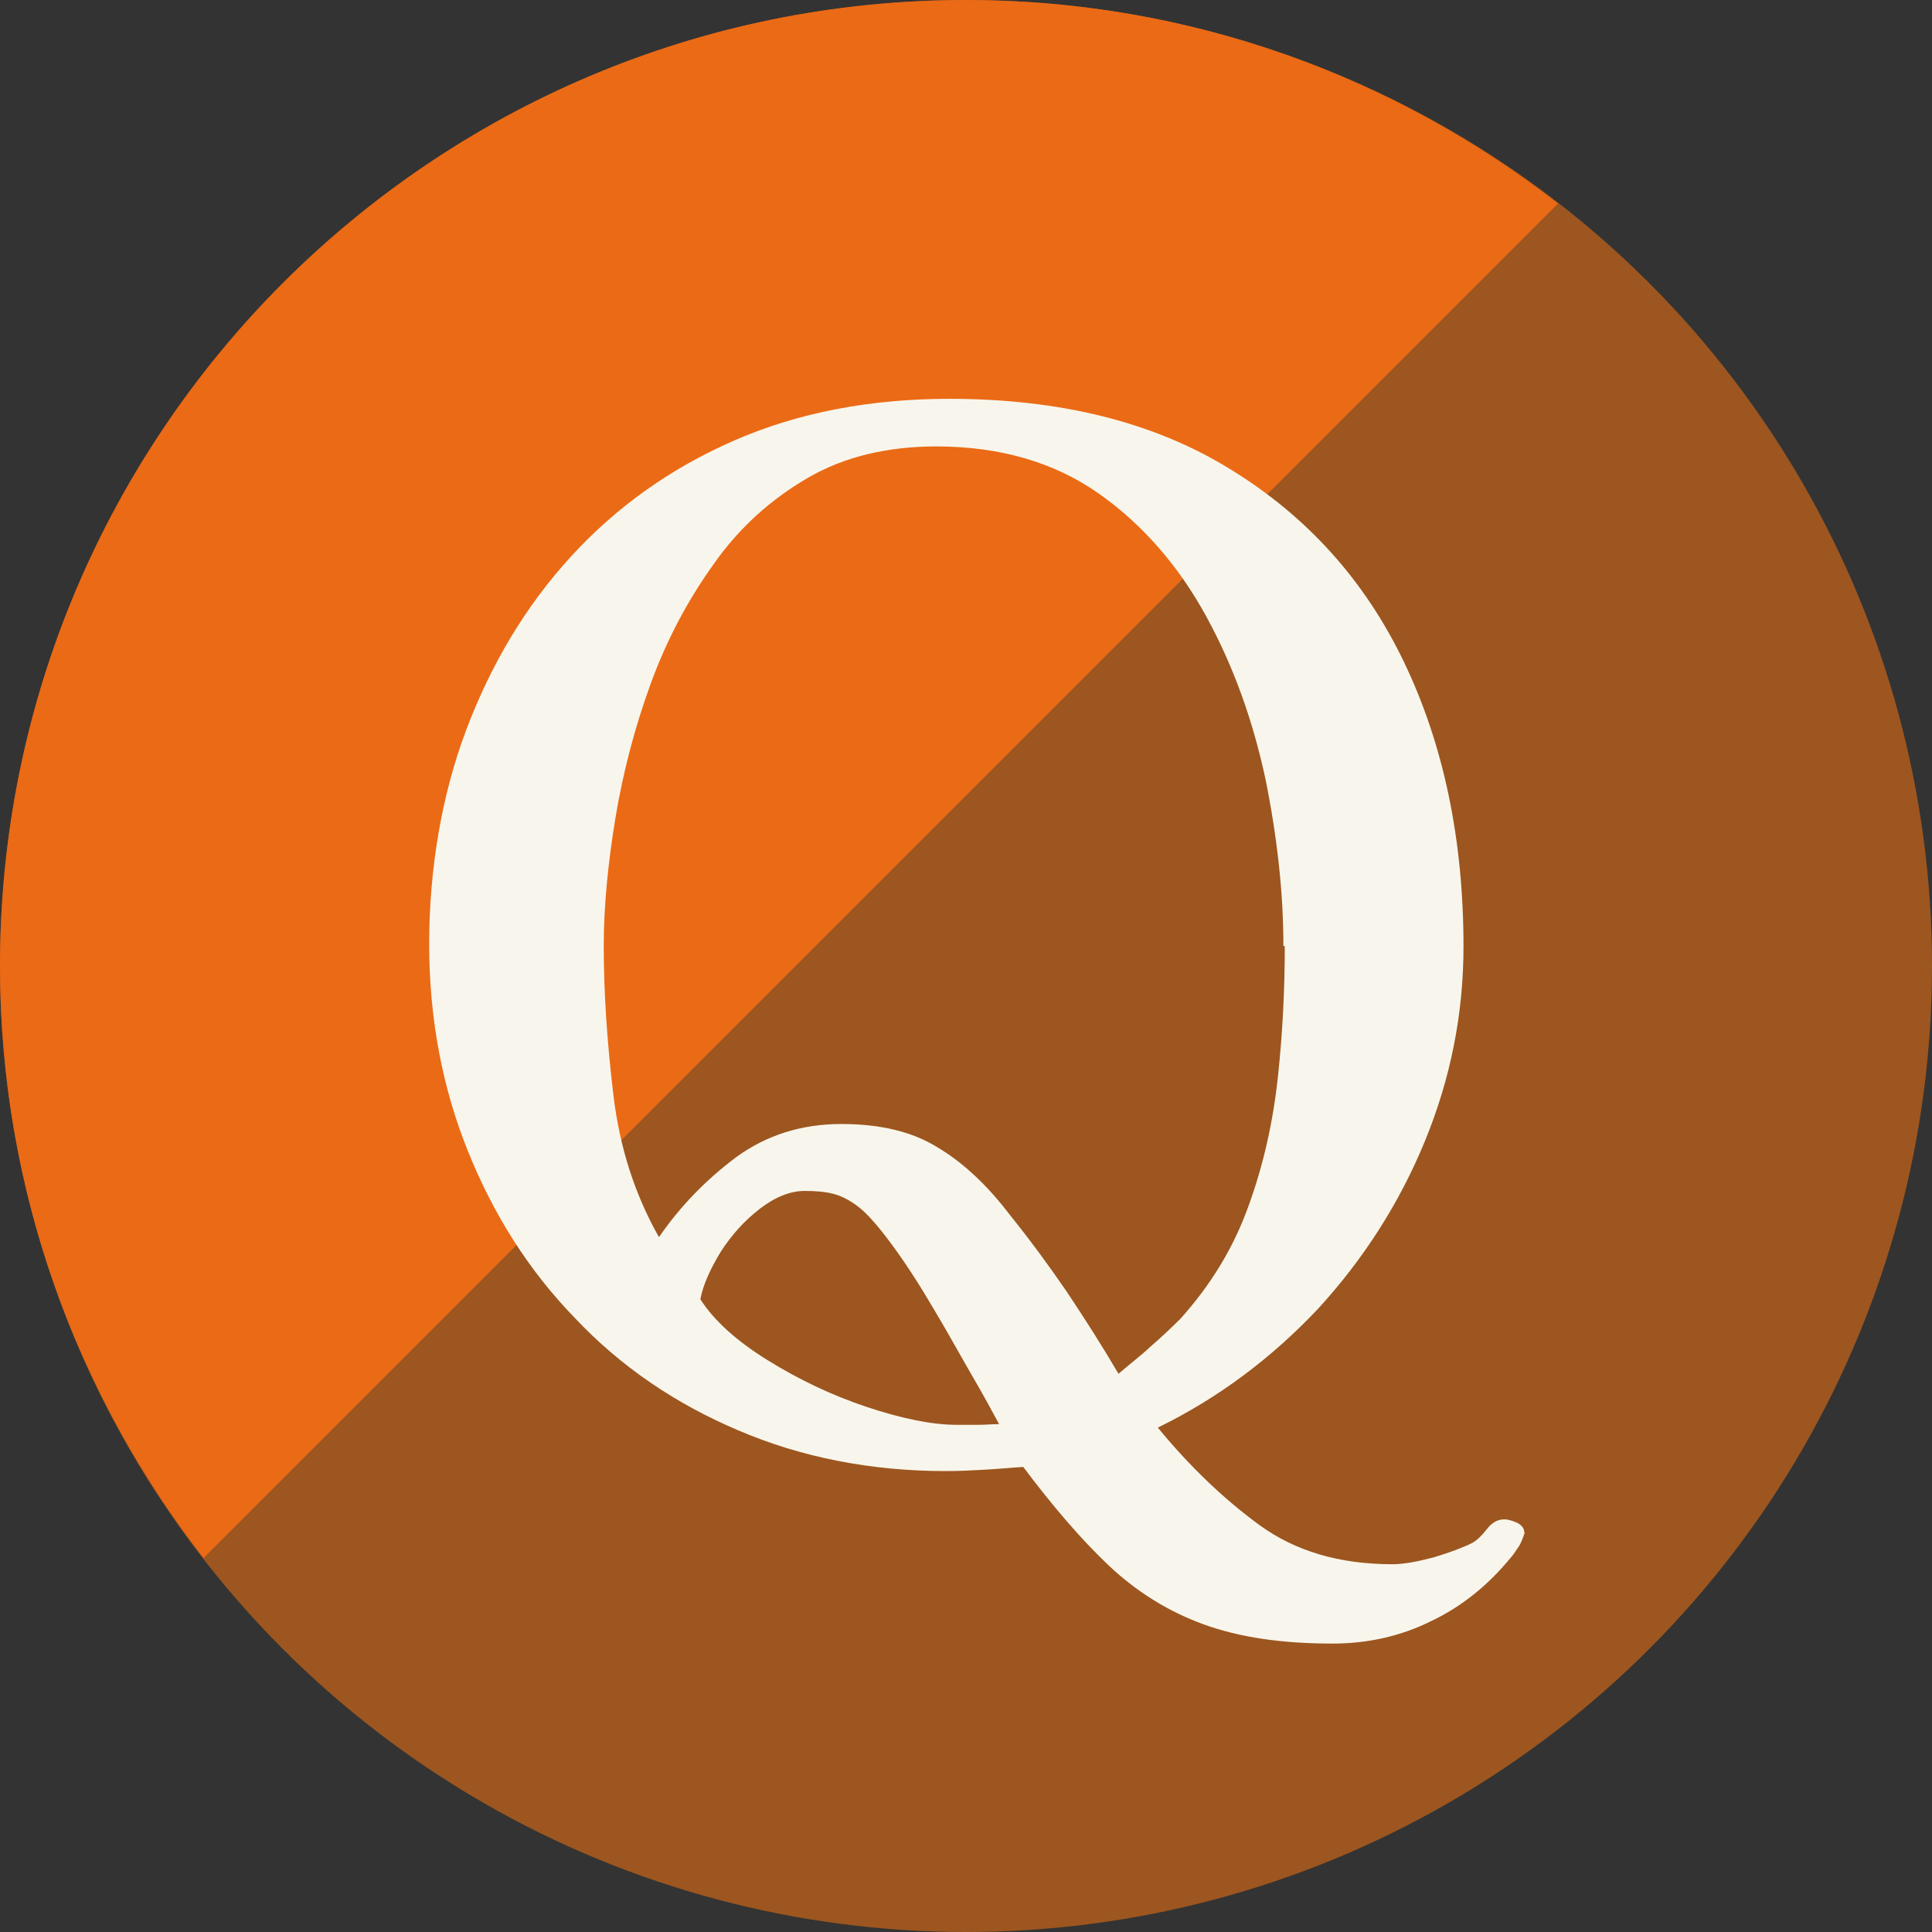 <?xml version="1.0" encoding="UTF-8"?>
<svg id="_レイヤー_2" data-name="レイヤー 2" xmlns="http://www.w3.org/2000/svg" viewBox="0 0 28 28">
  <rect x="0" y="0" width="28" height="28" fill="#333333" stroke="none"/>
  <defs>
    <style>
      .cls-1 {
        fill: #9d561f;
      }

      .cls-2 {
        fill: #eb6a15;
      }

      .cls-3 {
        fill: #f8f6ec;
      }
    </style>
  </defs>
  <g id="_カレンダー" data-name="カレンダー">
    <circle class="cls-1" cx="14" cy="14" r="14"/>
    <path class="cls-2" d="M14,0C6.27,0,0,6.27,0,14,0,17.24,1.11,20.21,2.95,22.58L22.58,2.95c-2.37-1.84-5.34-2.95-8.58-2.95Z"/>
    <path class="cls-3" d="M22.1,22.2s-.03.11-.08.2c-.06.09-.1.15-.13.18-.32.39-.7.7-1.14.91-.44.22-.92.33-1.44.33-.73,0-1.35-.09-1.87-.28-.52-.19-.98-.48-1.38-.86s-.81-.86-1.23-1.42c-.18.01-.37.03-.56.04-.19.01-.37.02-.56.02-1.09,0-2.1-.2-3.01-.59-.92-.39-1.71-.93-2.37-1.63-.67-.69-1.18-1.5-1.55-2.42-.37-.92-.56-1.92-.56-3s.18-2.16.54-3.11.86-1.79,1.52-2.51c.66-.72,1.45-1.28,2.37-1.68.92-.4,1.96-.6,3.11-.6,1.61,0,2.97.34,4.07,1.02,1.11.68,1.95,1.61,2.52,2.8.57,1.19.86,2.56.86,4.12,0,.98-.19,1.92-.56,2.82-.37.9-.89,1.71-1.55,2.43-.67.71-1.44,1.29-2.32,1.72.46.56.95,1.03,1.47,1.41.52.38,1.16.57,1.93.57.17,0,.37-.04.6-.1.23-.07.42-.14.56-.21.07-.04.14-.11.21-.2.07-.09.15-.14.25-.14.06,0,.12.02.19.05.07.04.1.08.1.14ZM18.6,13.71c0-.77-.09-1.58-.26-2.42-.18-.84-.46-1.63-.86-2.36-.4-.73-.92-1.33-1.56-1.78s-1.43-.68-2.35-.68c-.71,0-1.34.15-1.87.46-.53.31-.99.72-1.36,1.25-.38.53-.68,1.1-.91,1.73s-.4,1.28-.51,1.94c-.11.67-.17,1.29-.17,1.86,0,.69.05,1.41.14,2.16.09.76.31,1.44.66,2.06.31-.45.68-.83,1.12-1.16.44-.32.95-.48,1.52-.48s1.03.11,1.4.34c.37.22.72.55,1.04.97.29.36.57.74.83,1.12.26.39.51.78.75,1.19.15-.13.31-.25.46-.39.15-.13.3-.27.44-.41.43-.48.76-1.01.98-1.62.22-.6.36-1.23.43-1.88.07-.65.1-1.28.1-1.9ZM14.48,20.64c-.08-.15-.21-.39-.39-.7-.18-.31-.36-.64-.57-.99-.2-.34-.4-.65-.6-.92-.2-.27-.36-.45-.48-.54-.13-.1-.25-.16-.37-.19-.12-.03-.26-.04-.41-.04-.21,0-.43.09-.65.26-.22.17-.41.38-.57.63-.15.25-.25.47-.29.68.2.31.52.6.97.88s.93.51,1.44.68c.51.17.95.26,1.31.26.1,0,.2,0,.3,0s.21-.01.3-.01Z"/>
  </g>
</svg>